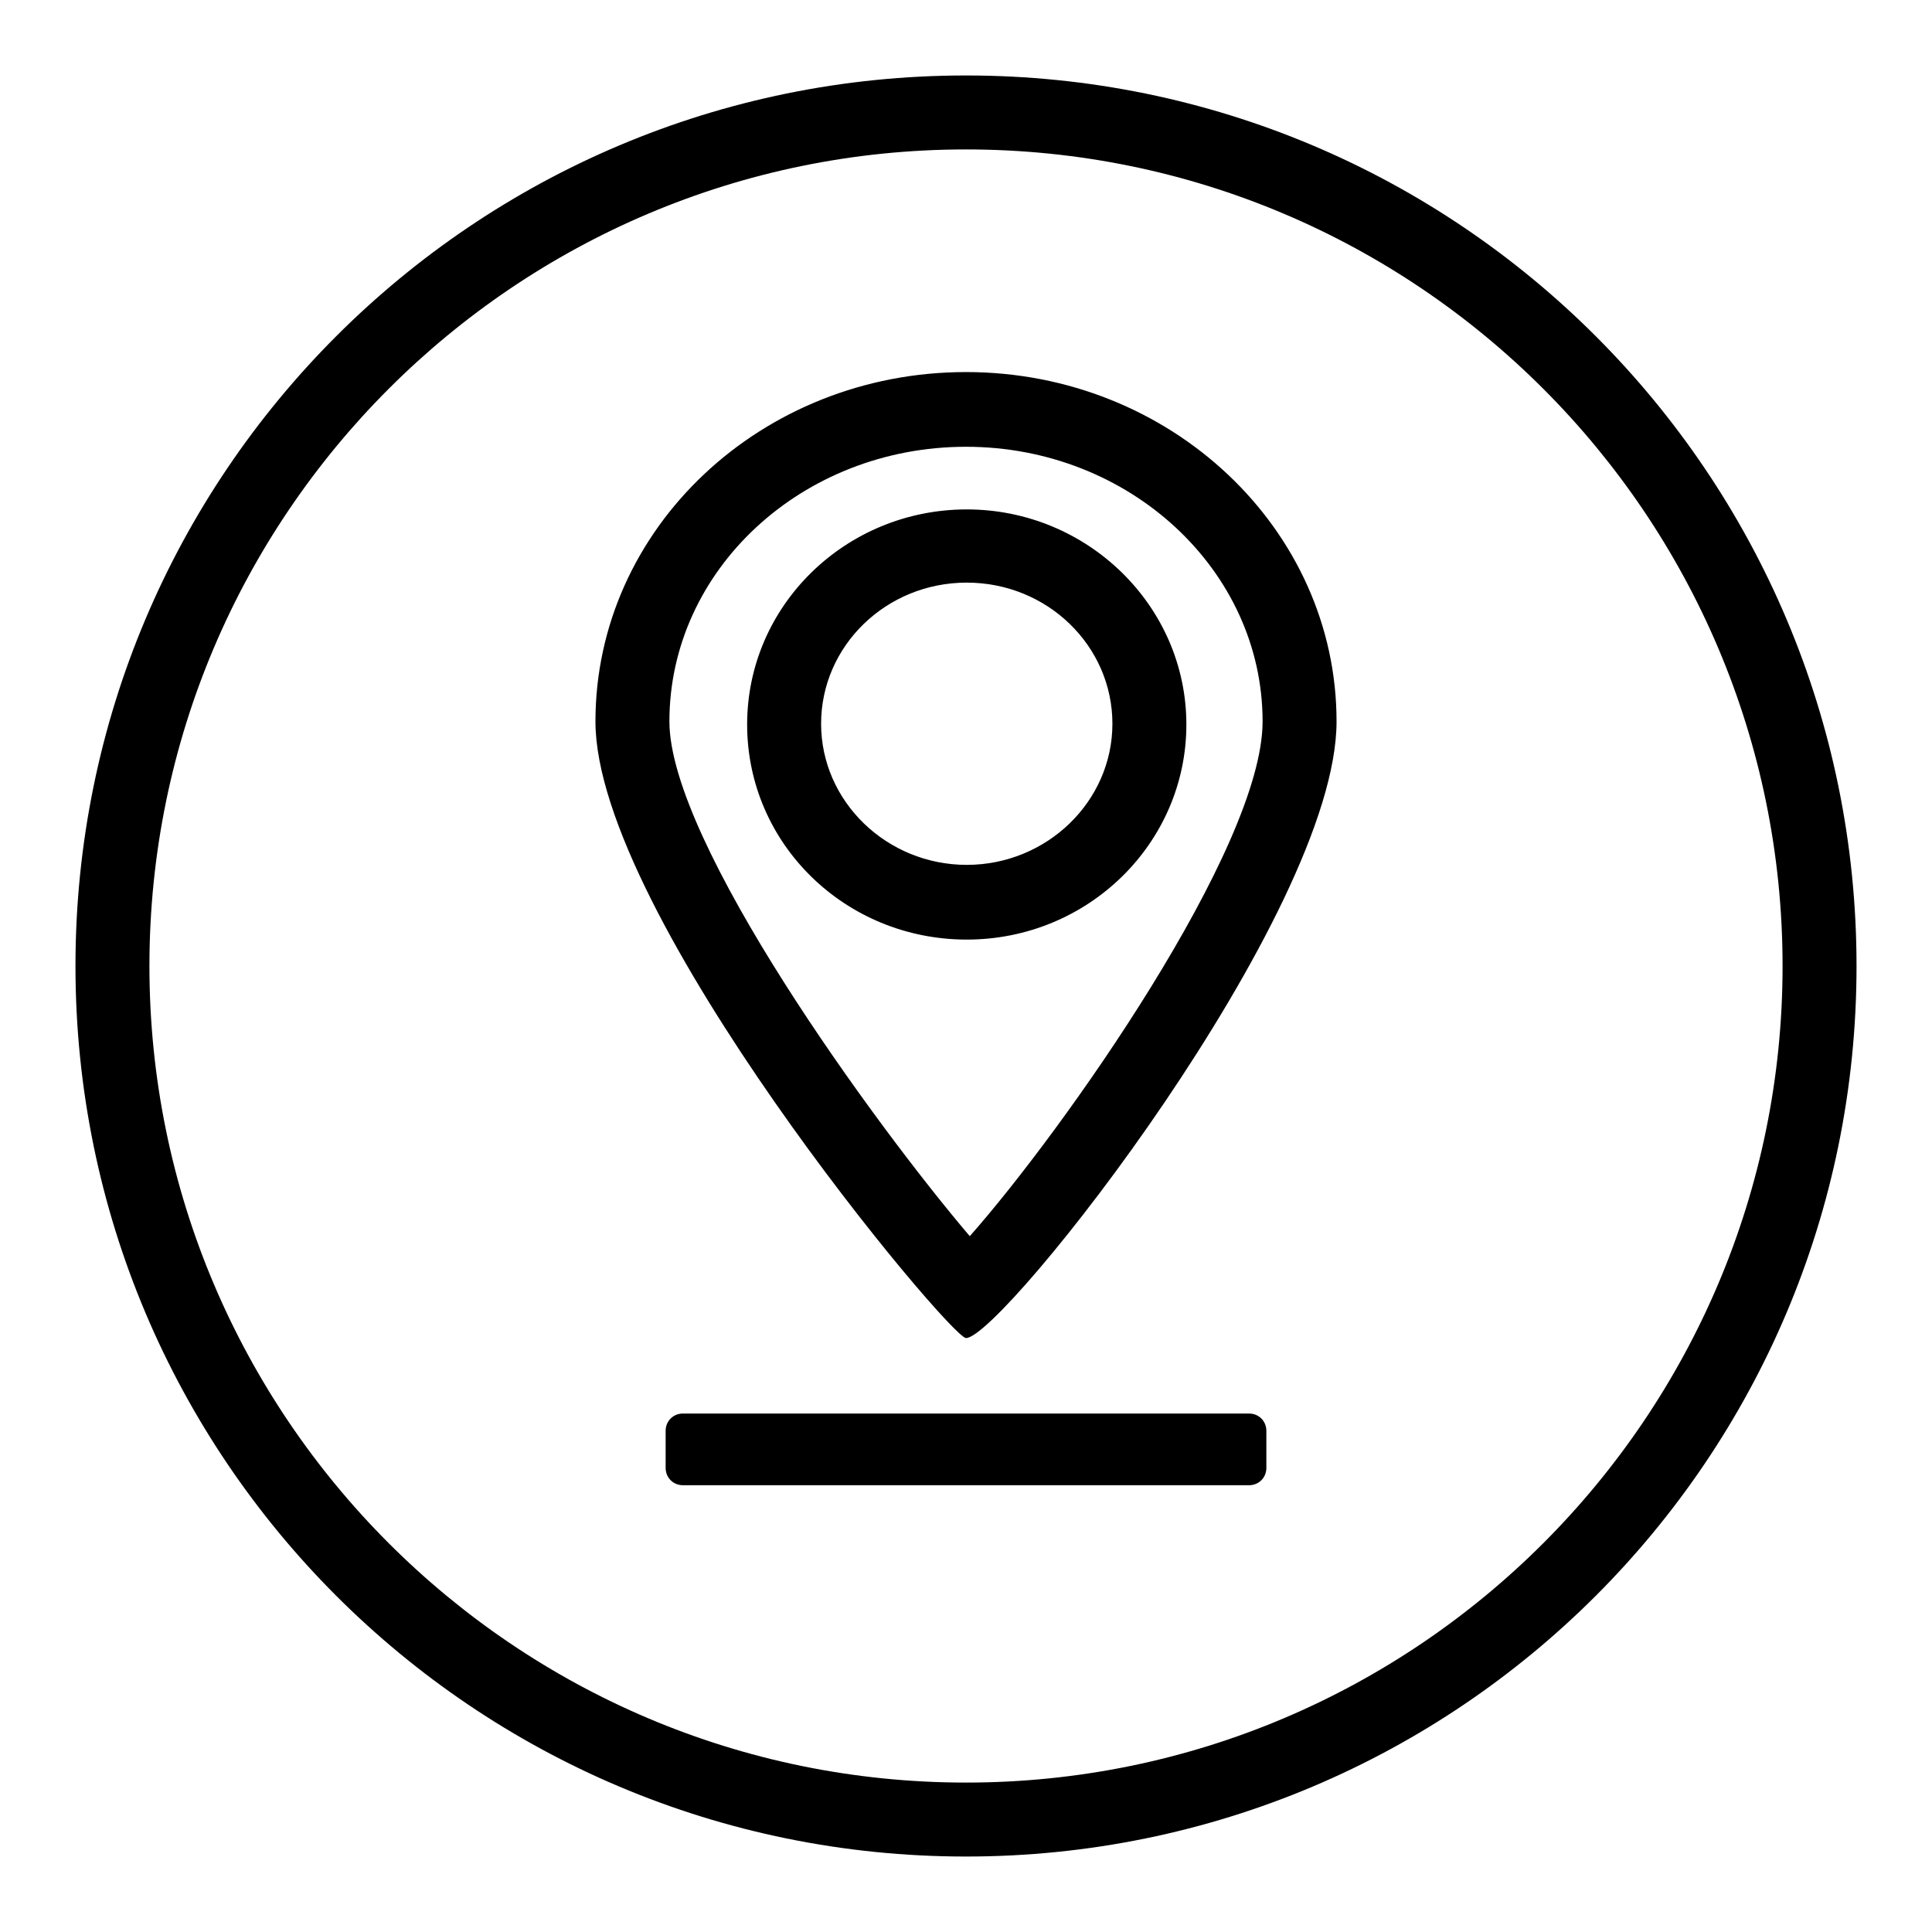 <?xml version="1.0" encoding="utf-8"?>
<!-- Svg Vector Icons : http://www.onlinewebfonts.com/icon -->
<!DOCTYPE svg PUBLIC "-//W3C//DTD SVG 1.1//EN" "http://www.w3.org/Graphics/SVG/1.1/DTD/svg11.dtd">
<svg version="1.1" xmlns="http://www.w3.org/2000/svg" xmlns:xlink="http://www.w3.org/1999/xlink" x="0px" y="0px" viewBox="0 0 256 256" enable-background="new 0 0 256 256" xml:space="preserve">
<g> <path fill="#000000" d="M128,19.8c59.7,0,108.2,48.5,108.2,108.2c0,59.7-48.5,108.2-108.2,108.2S19.8,187.7,19.8,128 S68.3,19.8,128,19.8 M128,10C62.8,10,10,62.8,10,128s52.8,118,118,118s118-52.8,118-118S193.2,10,128,10L128,10z M165.5,187.3h-75 c-1.3,0-2.3,1-2.3,2.3v4.9c0,1.3,1,2.3,2.3,2.3h75c1.3,0,2.3-1,2.3-2.3v-4.9C167.8,188.3,166.8,187.3,165.5,187.3L165.5,187.3z  M128,59.2c21.7,0,39.3,16.4,39.3,36.4c0,16.8-26.5,54.3-38.8,68.2c-12.6-14.8-39.8-52.2-39.8-68.2C88.7,75.5,106.3,59.2,128,59.2  M128.1,124.5c16.1,0,29.1-12.8,29.1-28.5s-13.1-28.5-29.1-28.5S99,80.2,99,96S112,124.5,128.1,124.5 M128,49.3 c-27.1,0-49.1,20.7-49.1,46.3c0,25.6,47,81.7,49.1,81.7c4.8,0,49.1-56.2,49.1-81.7C177.1,70.1,155.1,49.3,128,49.3L128,49.3z  M128.1,114.6c-10.6,0-19.3-8.4-19.3-18.7s8.6-18.7,19.3-18.7s19.3,8.4,19.3,18.7S138.7,114.6,128.1,114.6L128.1,114.6z"/></g>
</svg>